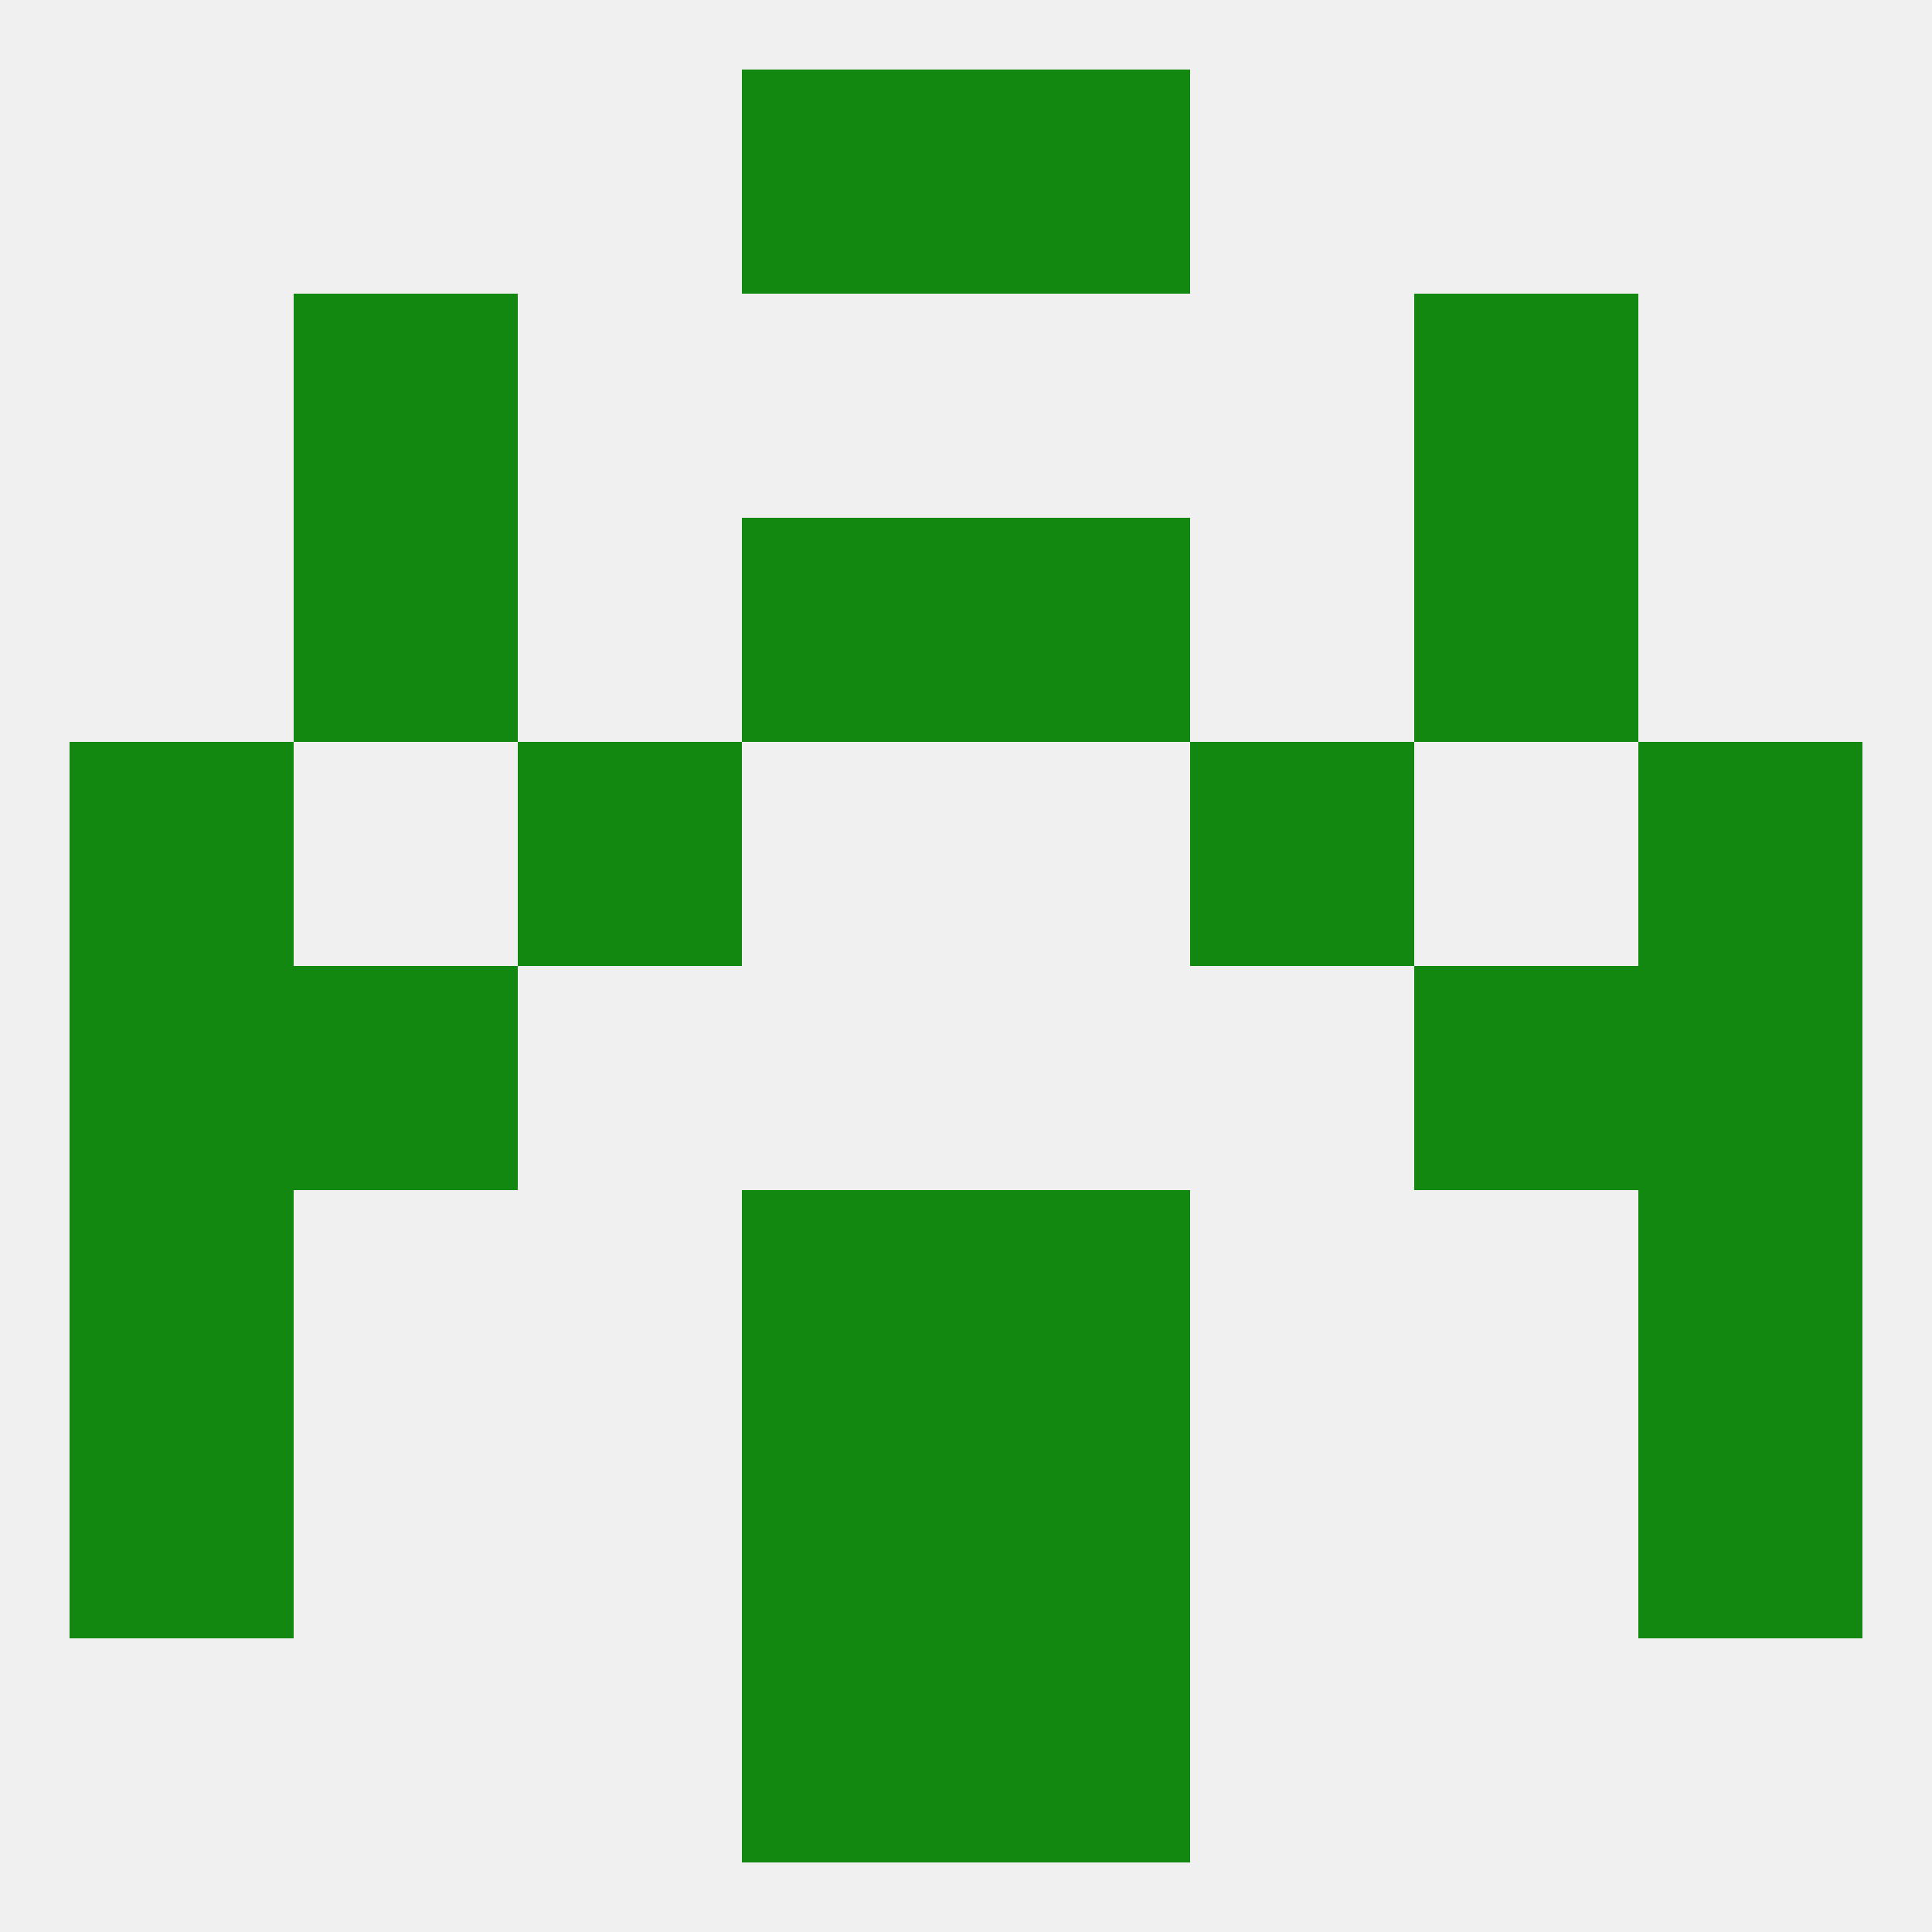 
<!--   <?xml version="1.0"?> -->
<svg version="1.1" baseprofile="full" xmlns="http://www.w3.org/2000/svg" xmlns:xlink="http://www.w3.org/1999/xlink" xmlns:ev="http://www.w3.org/2001/xml-events" width="250" height="250" viewBox="0 0 250 250" >
	<rect width="100%" height="100%" fill="rgba(240,240,240,255)"/>

	<rect x="9" y="125" width="29" height="29" fill="rgba(18,136,16,255)"/>
	<rect x="212" y="125" width="29" height="29" fill="rgba(18,136,16,255)"/>
	<rect x="38" y="125" width="29" height="29" fill="rgba(18,136,16,255)"/>
	<rect x="183" y="125" width="29" height="29" fill="rgba(18,136,16,255)"/>
	<rect x="9" y="154" width="29" height="29" fill="rgba(18,136,16,255)"/>
	<rect x="212" y="154" width="29" height="29" fill="rgba(18,136,16,255)"/>
	<rect x="96" y="154" width="29" height="29" fill="rgba(18,136,16,255)"/>
	<rect x="125" y="154" width="29" height="29" fill="rgba(18,136,16,255)"/>
	<rect x="96" y="183" width="29" height="29" fill="rgba(18,136,16,255)"/>
	<rect x="125" y="183" width="29" height="29" fill="rgba(18,136,16,255)"/>
	<rect x="9" y="183" width="29" height="29" fill="rgba(18,136,16,255)"/>
	<rect x="212" y="183" width="29" height="29" fill="rgba(18,136,16,255)"/>
	<rect x="9" y="96" width="29" height="29" fill="rgba(18,136,16,255)"/>
	<rect x="212" y="96" width="29" height="29" fill="rgba(18,136,16,255)"/>
	<rect x="67" y="96" width="29" height="29" fill="rgba(18,136,16,255)"/>
	<rect x="154" y="96" width="29" height="29" fill="rgba(18,136,16,255)"/>
	<rect x="96" y="212" width="29" height="29" fill="rgba(18,136,16,255)"/>
	<rect x="125" y="212" width="29" height="29" fill="rgba(18,136,16,255)"/>
	<rect x="96" y="9" width="29" height="29" fill="rgba(18,136,16,255)"/>
	<rect x="125" y="9" width="29" height="29" fill="rgba(18,136,16,255)"/>
	<rect x="38" y="38" width="29" height="29" fill="rgba(18,136,16,255)"/>
	<rect x="183" y="38" width="29" height="29" fill="rgba(18,136,16,255)"/>
	<rect x="38" y="67" width="29" height="29" fill="rgba(18,136,16,255)"/>
	<rect x="183" y="67" width="29" height="29" fill="rgba(18,136,16,255)"/>
	<rect x="96" y="67" width="29" height="29" fill="rgba(18,136,16,255)"/>
	<rect x="125" y="67" width="29" height="29" fill="rgba(18,136,16,255)"/>
</svg>
